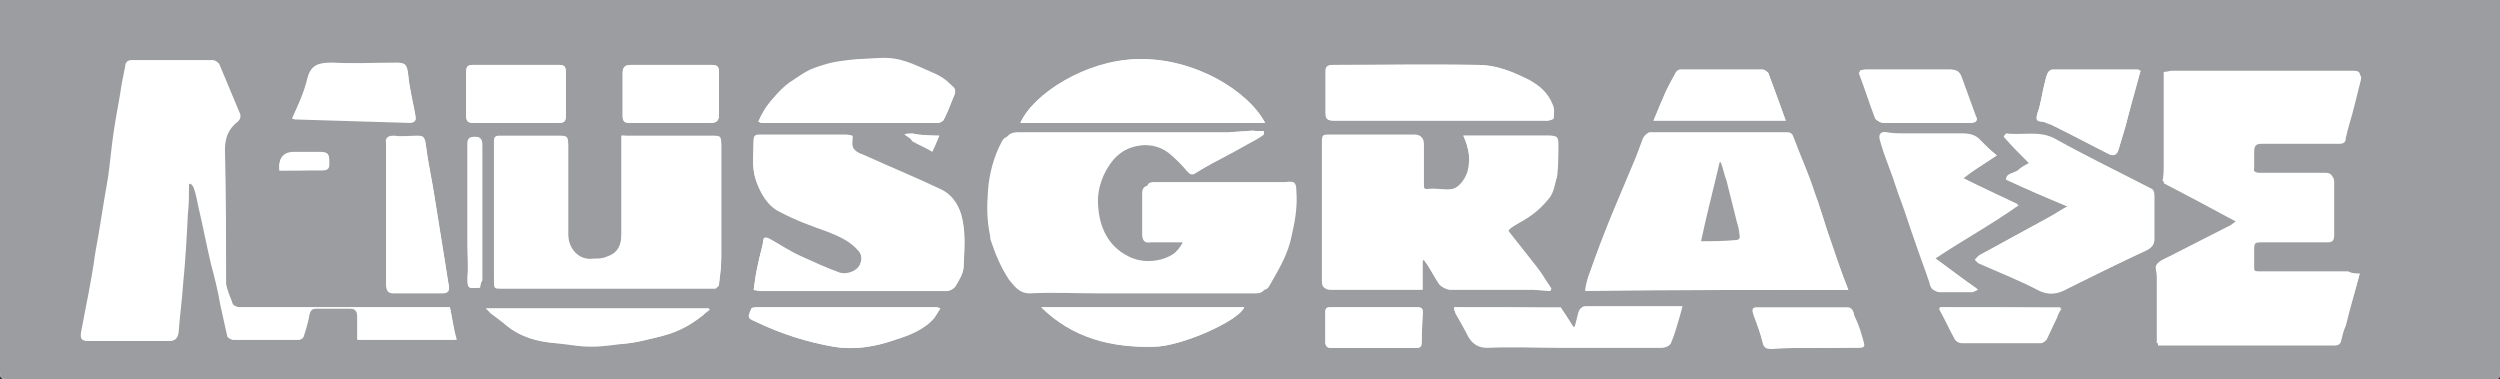 <?xml version="1.0" encoding="utf-8"?>
<!-- Generator: Adobe Illustrator 19.2.0, SVG Export Plug-In . SVG Version: 6.00 Build 0)  -->
<svg version="1.1" id="Layer_1" xmlns="http://www.w3.org/2000/svg" xmlns:xlink="http://www.w3.org/1999/xlink" x="0px" y="0px"
	 viewBox="0 0 215.6 32.7" style="enable-background:new 0 0 215.6 32.7;" xml:space="preserve">
<rect x="0" y="0" width="215.6" height="32.7" fill="#333333" stroke="none"/>
<style type="text/css">
	.st0{fill-rule:evenodd;clip-rule:evenodd;fill:#FFFFFF;}
	.st1{fill-rule:evenodd;clip-rule:evenodd;fill:#9B9DA0;}
</style>
<g>
	<path class="st0" d="M0,0c0,0.1,0,0.3,0,0.4c0,10.5,0,21,0,31.4c0,0.9,0,0.9,1,0.9c19.8,0,39.6,0,59.5,0c51.4,0,102.8,0,154.2,0
		c0.9,0,0.9,0,0.9-0.8c0-10.4,0-20.8,0-31.2c0-0.2,0-0.5,0-0.7C143.7,0,71.9,0,0,0z"/>
	<path class="st1" d="M0,0c71.9,0,143.7,0,215.6,0c0,0.2,0,0.5,0,0.7c0,10.4,0,20.8,0,31.2c0,0.8,0,0.8-0.9,0.8
		c-51.4,0-102.8,0-154.2,0c-19.8,0-39.6,0-59.5,0c-1,0-1,0-1-0.9c0-10.5,0-21,0-31.4C0,0.3,0,0.1,0,0z M203.5,23.6
		c-0.3,0-0.6,0-0.9,0c-2.6,0-5.2,0-7.7,0c-0.4,0-0.5-0.2-0.5-0.5c0-0.5,0-1,0-1.4c0-0.8,0-0.8,0.8-0.8c1.8,0,3.7,0,5.5,0
		c0.4,0,0.6-0.1,0.6-0.6c0-1.5,0-3,0-4.5c0-0.5-0.1-0.7-0.7-0.7c-1.9,0-3.7,0-5.6,0c-0.5,0-0.7-0.2-0.6-0.6c0-0.5,0-1,0-1.4
		c0-0.6,0.2-0.7,0.7-0.7c2.2,0,4.4,0,6.6,0c0.4,0,0.6-0.1,0.6-0.5c0.2-0.9,0.5-1.8,0.7-2.6c0.2-0.8,0.4-1.6,0.6-2.4
		c0.1-0.4-0.1-0.6-0.6-0.6c-5.2,0-10.4,0-15.6,0c-0.2,0-0.5,0-0.7,0.1c0,2.7,0,5.3,0,8c0,0.4-0.1,0.9-0.1,1.4
		c2.1,1.1,4.2,2.2,6.4,3.4c-0.3,0.2-0.4,0.3-0.5,0.4c-1.8,0.9-3.5,1.8-5.3,2.7c-0.4,0.2-0.9,0.3-1.1,0.7c-0.2,0.2,0,0.7,0,1l0,0.2
		c0,1.7,0,3.4,0,5.1c0,0.2,0,0.3,0,0.5c0.3,0,0.6,0,0.9,0c4.7,0,9.4,0,14.2,0c0.3,0,0.6,0,0.7-0.4c0.1-0.4,0.2-0.9,0.4-1.3
		C202.7,26.5,203.1,25.1,203.5,23.6z M38.8,26.5c-0.4,0-0.8,0-1.2,0c-5.6,0-11.2,0-16.7,0c-0.4,0-0.8,0-0.9-0.5
		c-0.2-0.5-0.4-1-0.5-1.5c0-3.9,0-7.7-0.1-11.6c0-1,0.3-1.8,1.1-2.4c0.2-0.2,0.3-0.4,0.2-0.7c-0.6-1.4-1.2-2.9-1.8-4.3
		c-0.1-0.1-0.3-0.3-0.5-0.3c-2.3,0-4.7,0-7,0c-0.4,0-0.5,0.2-0.5,0.5c-0.1,0.5-0.2,1-0.3,1.5c-0.2,1.4-0.5,2.8-0.7,4.2
		c-0.2,1.3-0.3,2.7-0.5,4c-0.3,2.2-0.7,4.3-1.1,6.5c-0.4,2.2-0.8,4.4-1.2,6.7c-0.1,0.6,0,0.8,0.6,0.8c2.3,0,4.6,0,6.9,0
		c0.5,0,0.7-0.2,0.8-0.7c0.1-1.4,0.3-2.8,0.4-4.3c0.2-2,0.3-3.9,0.4-5.9c0.1-0.9,0.1-1.7,0.1-2.6l0.2-0.1c0.1,0.1,0.3,0.2,0.3,0.4
		c0.1,0.5,0.2,1,0.4,1.6c0.4,1.7,0.7,3.3,1.1,5c0.3,1.2,0.5,2.4,0.8,3.5c0.2,0.9,0.3,1.8,0.6,2.7c0,0.1,0.3,0.3,0.5,0.3
		c1.9,0,3.8,0,5.6,0c0.2,0,0.4-0.2,0.4-0.3c0.2-0.6,0.4-1.3,0.5-1.9c0.1-0.4,0.3-0.5,0.7-0.5c0.9,0,1.8,0,2.8,0
		c0.5,0,0.7,0.2,0.7,0.7c0,0.7,0,1.3,0,2c2.9,0,5.7,0,8.5,0C39.1,28.3,39,27.4,38.8,26.5z M108.4,11.6c-0.3-0.1-2.3,0.1-2.9,0.1
		c-6,0-12.1,0-18.1,0c-0.4,0-0.8,0.1-1,0.5c-0.7,1.3-1.1,2.8-1.2,4.3c-0.1,1.3-0.1,2.5,0.2,3.9l0,0.2c0.5,1.5,0.9,2.4,1.6,3.5
		c0.5,0.6,0.9,1.2,1.8,1.2c2-0.1,4,0,5.9,0c4.5,0,9,0,13.6,0c0.4,0,0.6-0.1,0.8-0.4c0.8-1.3,1.6-2.7,1.9-4.3
		c0.3-1.3,0.4-2.5,0.4-3.8c0-0.7-0.2-0.8-0.9-0.8c-0.2,0-0.4,0-0.7,0c-3.5,0-7,0-10.6,0c-0.5,0-0.7,0.2-0.7,0.7c0,1.2,0,2.3,0,3.5
		c0,0.5,0.2,0.8,0.7,0.7c0.9,0,1.9,0,2.8,0c-0.9,1.8-3.3,2.4-5.1,1.5c-1.7-0.9-2.4-2.6-2.6-4.4c-0.1-1.5,0.4-2.8,1.3-3.9
		c1.2-1.5,3.5-2.2,5.2-0.9c0.6,0.5,1.1,1,1.6,1.6c0.2,0.2,0.3,0.3,0.6,0.2C104.7,14,108.4,11.6,108.4,11.6z M126.2,11.7
		c0.5,1.1,0.6,2,0.4,2.9c-0.1,0.6-0.7,1.6-1.4,1.7c-0.7,0.1-1.3-0.1-2.1,0c-0.4,0-0.4-0.2-0.4-0.5c0-1.1,0-2.2,0-3.4
		c0-0.6-0.2-0.8-0.8-0.8c-2.4,0-4.7,0-7.1,0c-0.8,0-0.8,0-0.8,0.8c0,3.9,0,7.9,0,11.8c0,0.5,0.1,0.7,0.7,0.7c2.5,0,5,0,7.4,0
		c0.2,0,0.3,0,0.5,0c0-0.9,0-1.7,0-2.5l0.1-0.1c0.1,0.1,0.2,0.2,0.3,0.4c0.4,0.6,0.7,1.2,1.1,1.8c0.2,0.2,0.6,0.4,0.9,0.4
		c2.4,0,4.8,0,7.1,0c0.5,0,1,0,1.5,0.1l0.1-0.2c-1-1.7-0.8-1.3-3.7-5c-0.1-0.1,0.2-0.2,0.3-0.2c1.6-0.8,2.4-1.4,3.3-2.5
		c0.9-1.1,0.7-4.2,0.7-4.6c0-0.7-0.1-0.8-0.8-0.8c-2.1,0-4.3,0-6.4,0C126.9,11.7,126.6,11.7,126.2,11.7z M159.4,25
		c-0.6-1.5-1.1-3-1.6-4.4c-0.4-1.3-0.8-2.6-1.3-3.9c-0.6-1.6-1.2-3.1-1.8-4.7c-0.1-0.3-0.2-0.5-0.6-0.5c-3.9,0-7.9,0-11.8,0
		c-0.2,0-0.5,0.3-0.6,0.5c-0.2,0.5-0.4,1.1-0.6,1.6c-0.7,1.7-1.4,3.3-2.1,5c-0.7,1.7-1.3,3.3-1.9,5c-0.2,0.4-0.2,0.9-0.4,1.5
		C144.4,25,151.8,25,159.4,25z M53.6,11.7c0,0.3,0,0.5,0,0.8c0,2.6,0,5.2,0,7.8c0,0.9-0.3,1.6-1.2,2c-0.4,0.1-0.8,0.1-1.2,0.2
		c-1.3,0.1-2.2-1-2.2-2.1c0-2.4,0-4.8,0-7.2c0-1.4,0.1-1.3-1.3-1.3c-1.5,0-3,0-4.6,0c-0.3,0-0.5,0-0.5,0.4c0,3.5,0,7.1,0,10.6
		c0,0.4,0,0.8,0,1.3c0,0.7,0,0.7,0.7,0.7c6,0,12,0,18,0c0.1,0,0.3,0,0.4,0c0.1-0.1,0.3-0.2,0.3-0.3c0.1-0.8,0.2-1.5,0.2-2.3
		c0-3.2,0-6.4,0-9.5c0-0.8,0-0.9-0.9-0.9c-2.3,0-4.6,0-6.9,0C54.1,11.7,53.9,11.7,53.6,11.7z M65,25c0.3,0,0.5,0,0.6,0
		c5.4,0,10.7,0,16.1,0c0.2,0,0.6-0.2,0.7-0.4c0.3-0.5,0.7-1.1,0.7-1.7c0.1-1.5,0.2-2.9-0.2-4.4c-0.3-1-0.9-1.8-1.8-2.2
		c-2.1-1-4.3-1.9-6.5-2.9c-0.5-0.2-1.2-0.4-1.1-1.2c0-0.5-0.2-0.6-0.6-0.6c-1.1,0-2.2,0-3.3,0c-1.3,0-2.6,0-4,0
		c-0.3,0-0.6,0-0.6,0.4c0,1.2-0.2,2.4,0.2,3.5c0.4,1.1,1,2.2,2.1,2.7c1.3,0.7,2.7,1.2,4.1,1.7c1,0.4,1.9,0.8,2.6,1.6
		c0.2,0.2,0.3,0.5,0.3,0.7c0,1.2-1.3,1.5-1.9,1.3c-1.1-0.4-2.2-0.9-3.3-1.4c-0.9-0.4-1.8-1-2.7-1.5c-0.4-0.2-0.6-0.2-0.6,0.3
		c-0.1,0.6-0.3,1.2-0.4,1.7C65.2,23.5,65.1,24.2,65,25z M178.3,17.8c-0.5,0.3-0.9,0.5-1.2,0.7c-2.1,1.2-4.3,2.4-6.4,3.5
		c-0.1,0.1-0.2,0.2-0.3,0.3c0.1,0.1,0.2,0.2,0.3,0.3c1.8,0.8,3.5,1.6,5.3,2.4c0.7,0.3,1.3,0.4,2,0c2.4-1.2,4.8-2.3,7.2-3.5
		c0.4-0.2,0.6-0.4,0.6-0.9c0-1.2,0-2.4,0-3.7c0-0.4-0.1-0.6-0.4-0.7c-2.7-1.4-5.4-2.7-8.1-4.2c-1.4-0.8-2.9-0.3-4.3-0.5l-0.1,0.2
		c0.7,0.7,1.4,1.5,2.2,2.3c-0.4,0.2-0.8,0.4-1.1,0.7c-0.3,0.2-0.8,0.2-0.9,0.7C174.7,16.3,176.4,17,178.3,17.8z M124.2,10.4
		L124.2,10.4c3.1,0,6.2,0,9.2,0c0.2,0,0.5-0.1,0.5-0.2c0-0.4,0-0.8-0.1-1.2c-0.4-0.9-1.1-1.6-2-2.1c-1.4-0.7-2.8-1.3-4.4-1.3
		c-4.2-0.1-8.4,0-12.5,0c-0.5,0-0.6,0.2-0.6,0.6c0,1.2,0,2.4,0,3.5c0,0.6,0.2,0.7,0.7,0.7C118.1,10.4,121.1,10.4,124.2,10.4z
		 M172.2,13.4c-0.5-0.4-0.9-0.8-1.3-1.2c-0.5-0.4-1-0.6-1.6-0.6c-1.7,0-3.4,0-5,0c-0.5,0-1-0.1-1.5-0.1c-0.5-0.1-0.8,0.2-0.6,0.6
		c0.3,0.8,0.6,1.6,0.8,2.4c0.4,1,0.7,2.1,1.1,3.1c0.4,1.1,0.7,2.1,1.1,3.2c0.4,1.2,0.9,2.4,1.3,3.7c0.1,0.4,0.4,0.7,0.8,0.7
		c0.9,0,1.9,0,2.8,0c0.1,0,0.2-0.1,0.5-0.2c-1.3-0.9-2.4-1.8-3.7-2.7c2.4-1.6,4.8-2.9,7.2-4.6c-1.7-0.8-3.2-1.5-4.8-2.3
		C170.2,14.7,171.1,14.1,172.2,13.4z M88,10.6c7.1,0,14.1,0,21.1,0c-1.4-2.7-6-5.6-11.1-5.5C93.6,5.2,89.1,8.1,88,10.6z M65.4,10.5
		c0.2,0,0.2,0.1,0.3,0.1c5.1,0,10.1,0,15.2,0c0.2,0,0.5-0.2,0.5-0.3c0.3-0.7,0.6-1.4,0.9-2.1c0.2-0.5,0-0.7-0.4-0.9
		c-0.5-0.2-1-0.4-1.5-0.6c-1.5-0.7-3.1-1.2-4.8-1.2c-0.4,0-0.9,0-1.3,0c-1,0.1-2,0.1-2.9,0.4c-1.2,0.5-2.4,1.2-3.6,1.8
		C66.6,8.3,65.9,9.3,65.4,10.5z M125.4,26.5c0,0.2,0.1,0.3,0.1,0.5c0.4,0.7,0.8,1.4,1.1,2c0.4,0.7,0.9,1,1.7,1c2.1-0.1,4.1,0,6.2,0
		c2.9,0,5.9,0,8.8,0c0.2,0,0.6-0.1,0.7-0.3c0.3-0.7,0.5-1.4,0.7-2.1c0.1-0.3,0.2-0.7,0.3-1.1c-2.8,0-5.6,0-8.3,0
		c-0.4,0-0.5,0.2-0.6,0.5c-0.1,0.4-0.2,0.8-0.3,1.2l-0.2,0.1c-0.4-0.6-0.8-1.1-1.1-1.7C131.5,26.5,128.5,26.5,125.4,26.5z
		 M33.3,18.4c0,2,0,4,0,6c0,0.5,0.2,0.8,0.6,0.8c1.4,0,2.8,0,4.3,0c0.4,0,0.6-0.2,0.5-0.6c-0.1-0.6-0.2-1.2-0.3-1.9
		c-0.3-1.9-0.6-3.7-0.9-5.6c-0.3-1.6-0.6-3.2-0.8-4.8c-0.1-0.5-0.2-0.6-0.7-0.6c-0.7,0-1.3,0.1-2,0c-0.6,0-0.8,0.2-0.7,0.7
		C33.3,14.4,33.3,16.4,33.3,18.4z M184.6,6.1c-0.1,0-0.2-0.1-0.2-0.1c-2.5,0-5,0-7.4,0c-0.2,0-0.4,0.2-0.4,0.3
		c-0.1,0.3-0.2,0.7-0.3,1c-0.2,0.8-0.3,1.7-0.6,2.5c-0.2,0.6,0,0.7,0.5,0.7c0.3,0,0.6,0.1,0.8,0.3c1.7,0.8,3.3,1.7,4.9,2.5
		c0.4,0.2,0.7,0,0.8-0.4c0.2-0.7,0.4-1.4,0.6-2C183.7,9.3,184.2,7.7,184.6,6.1z M61.2,26.7l-0.1-0.1c-6.4,0-12.8,0-19.2,0
		c0.2,0.2,0.3,0.3,0.4,0.4c0.4,0.3,0.9,0.7,1.3,1c1.3,1.1,2.8,1.5,4.4,1.6c1,0,2.1,0,3.1,0c1,0,2.1,0.1,3.1,0
		c0.8-0.1,1.6-0.3,2.4-0.5c1.5-0.4,2.8-1,4-1.9C60.8,27,61,26.8,61.2,26.7z M25.2,10.2c0.2,0.1,0.2,0.1,0.2,0.1
		c3.3,0.1,6.6,0.2,9.9,0.3c0.5,0,0.6-0.2,0.5-0.7c-0.2-1.1-0.5-2.2-0.6-3.4c-0.1-0.8-0.2-1-1-1c-1.8,0-3.7,0.1-5.5,0
		c-1.1-0.1-1.9,0.1-2.2,1.4C26.3,8,25.7,9.1,25.2,10.2z M142.6,10.4c3.9,0,7.6,0,11.4,0c-0.5-1.4-1-2.7-1.5-4.1
		c-0.1-0.1-0.3-0.3-0.5-0.3c-2.4,0-4.8,0-7.1,0c-0.2,0-0.4,0.2-0.4,0.3c-0.4,0.7-0.8,1.4-1.1,2.2C143.2,9.1,142.9,9.7,142.6,10.4z
		 M89.8,26.5c2.7,2.6,6.1,3.5,9.7,3.4c2.3,0,7.3-2.2,7.8-3.4C101.5,26.5,95.7,26.5,89.8,26.5z M44.5,5.6c-1.2,0-2.5,0-3.7,0
		c-0.4,0-0.6,0.1-0.6,0.6c0,1.3,0,2.6,0,3.8c0,0.4,0.2,0.6,0.6,0.6c2.5,0,4.9,0,7.4,0c0.5,0,0.6-0.2,0.6-0.6c0-1.3,0-2.5,0-3.8
		c0-0.5-0.2-0.6-0.6-0.6C47,5.6,45.7,5.6,44.5,5.6z M81.1,26.6c-0.2,0-0.2-0.1-0.3-0.1c-5.2,0-10.4,0-15.6,0c-0.1,0-0.4,0-0.4,0.1
		c-0.1,0.2-0.3,0.6-0.2,0.8c0.1,0.2,0.5,0.3,0.7,0.4c2.1,1,4.3,1.7,6.6,2.1c1.8,0.3,3.6,0,5.3-0.6c1.1-0.4,2.3-0.9,3.1-2
		C80.5,27,80.8,26.8,81.1,26.6z M57.8,10.6c1.2,0,2.4,0,3.5,0c0.5,0,0.7-0.2,0.7-0.7c0-1.2,0-2.5,0-3.7c0-0.4-0.1-0.6-0.6-0.6
		c-2.3,0-4.7,0-7,0c-0.5,0-0.7,0.2-0.7,0.7c0,1.2,0,2.5,0,3.7c0,0.4,0.1,0.6,0.6,0.6C55.5,10.6,56.6,10.6,57.8,10.6z M160.4,6.1
		c0,0.1,0,0.2,0,0.2c0.5,1.3,0.9,2.6,1.4,3.9c0.1,0.2,0.4,0.4,0.7,0.4c2.5,0,5,0,7.5,0c0.5,0,0.6-0.3,0.4-0.6
		c-0.4-1.1-0.8-2.2-1.2-3.3C169,6.1,168.7,6,168.1,6c-2.4,0-4.8,0-7.1,0C160.8,6,160.6,6,160.4,6.1z M156.5,30L156.5,30
		c1.3,0,2.6,0,3.8,0c0.4,0,0.6-0.1,0.4-0.5c-0.2-0.7-0.4-1.4-0.7-2c-0.2-0.3,0-0.9-0.7-0.9c-2.6,0-5.2,0-7.8,0
		c-0.4,0-0.4,0.2-0.3,0.5c0.3,0.8,0.6,1.6,0.8,2.4c0.1,0.5,0.3,0.6,0.8,0.6C154.1,30,155.3,30,156.5,30z M118.5,26.5
		c-1.2,0-2.4,0-3.7,0c-0.3,0-0.5,0-0.5,0.4c0,0.9,0,1.7,0,2.6c0,0.4,0.2,0.5,0.5,0.5c2.4,0,4.9,0,7.3,0c0.4,0,0.5-0.1,0.5-0.5
		c0-0.9,0-1.7,0.1-2.6c0-0.4-0.2-0.4-0.5-0.4C121,26.5,119.7,26.5,118.5,26.5z M167.3,26.5c0,0.1,0,0.1,0,0.2
		c0.5,0.9,0.9,1.8,1.4,2.7c0.1,0.1,0.3,0.2,0.5,0.2c2.3,0,4.5,0,6.8,0c0.2,0,0.4-0.2,0.5-0.3c0.3-0.6,0.6-1.3,0.9-1.9
		c0.1-0.3,0.2-0.5,0.4-0.8C174.2,26.5,170.7,26.5,167.3,26.5z M41.4,24.8c0-0.2,0.1-0.4,0.1-0.6c0-3.9,0-7.8,0-11.7
		c0-0.4,0-0.7-0.6-0.7c-0.5,0-0.6,0.2-0.6,0.7c0,2.9,0,5.8,0,8.6c0,0.9,0.1,1.9,0,2.8C40.3,24.8,40.3,24.9,41.4,24.8z M24.1,14.7
		c1.2,0,2.5,0,3.7,0c0.7,0,0.6-0.4,0.6-0.8c0-0.5-0.1-0.8-0.6-0.7c-0.8,0-1.6,0-2.4,0C24.4,13.1,24,13.7,24.1,14.7z M81,11.7
		c-0.8,0-1.6-0.1-2.3-0.1c-0.1,0-0.2,0.1-0.3,0.2c0.1,0.1,0.2,0.3,0.3,0.4c0.5,0.3,1.1,0.5,1.7,0.9C80.6,12.7,80.8,12.2,81,11.7z"/>
	<path class="st0" d="M203.5,23.6c-0.4,1.5-0.8,2.9-1.3,4.3c-0.1,0.4-0.3,0.9-0.4,1.3c-0.1,0.4-0.4,0.4-0.7,0.4c-4.7,0-9.4,0-14.2,0
		c-0.3,0-0.6,0-0.9,0c0-0.2,0-0.3,0-0.5c0-1.7,0-3.4,0-5.1l0-0.2c0-0.3-0.2-0.8,0-1c0.2-0.3,0.7-0.5,1.1-0.7
		c1.8-0.9,3.5-1.8,5.3-2.7c0.1-0.1,0.3-0.2,0.5-0.4c-2.2-1.2-4.4-2.3-6.4-3.4c0.1-0.5,0.1-1,0.1-1.4c0-2.6,0-5.3,0-8
		c0.3,0,0.5-0.1,0.7-0.1c5.2,0,10.4,0,15.6,0c0.5,0,0.7,0.1,0.6,0.6c-0.2,0.8-0.4,1.6-0.6,2.4c-0.2,0.9-0.5,1.7-0.7,2.6
		c-0.1,0.4-0.3,0.5-0.6,0.5c-2.2,0-4.4,0-6.6,0c-0.5,0-0.8,0.2-0.7,0.7c0,0.5,0,1,0,1.4c0,0.5,0.2,0.6,0.6,0.6c1.9,0,3.7,0,5.6,0
		c0.5,0,0.7,0.2,0.7,0.7c0,1.5,0,3,0,4.5c0,0.4-0.1,0.6-0.6,0.6c-1.8,0-3.7,0-5.5,0c-0.7,0-0.8,0-0.8,0.8c0,0.5,0,1,0,1.4
		c0,0.4,0.1,0.5,0.5,0.5c2.6,0,5.2,0,7.7,0C202.9,23.6,203.2,23.6,203.5,23.6z"/>
	<path class="st0" d="M38.8,26.5c0.2,0.9,0.3,1.8,0.5,2.8c-2.8,0-5.6,0-8.5,0c0-0.6,0-1.3,0-2c0-0.5-0.2-0.7-0.7-0.7
		c-0.9,0-1.8,0-2.8,0c-0.4,0-0.6,0.1-0.7,0.5c-0.1,0.6-0.3,1.3-0.5,1.9c0,0.2-0.3,0.3-0.4,0.3c-1.9,0-3.8,0-5.6,0
		c-0.2,0-0.5-0.2-0.5-0.3c-0.2-0.9-0.4-1.8-0.6-2.7c-0.2-1.2-0.5-2.4-0.8-3.5c-0.4-1.7-0.7-3.3-1.1-5c-0.1-0.5-0.2-1.1-0.4-1.6
		c0-0.1-0.2-0.3-0.3-0.4l-0.2,0.1c0,0.9-0.1,1.7-0.1,2.6c-0.1,2-0.3,3.9-0.4,5.9c-0.1,1.4-0.3,2.8-0.4,4.3c0,0.5-0.3,0.7-0.8,0.7
		c-2.3,0-4.6,0-6.9,0c-0.6,0-0.7-0.2-0.6-0.8c0.4-2.2,0.9-4.4,1.2-6.7c0.4-2.1,0.7-4.3,1.1-6.5c0.2-1.3,0.3-2.7,0.5-4
		c0.2-1.4,0.5-2.8,0.7-4.2c0.1-0.5,0.2-1,0.3-1.5c0-0.3,0.2-0.5,0.5-0.5c2.3,0,4.7,0,7,0c0.2,0,0.4,0.2,0.5,0.3
		c0.6,1.4,1.2,2.9,1.8,4.3c0.1,0.3,0.1,0.5-0.2,0.7c-0.8,0.6-1.1,1.4-1.1,2.4c0,3.9,0,7.7,0.1,11.6c0,0.5,0.3,1,0.5,1.5
		c0.2,0.4,0.5,0.5,0.9,0.5c5.6,0,11.2,0,16.7,0C38,26.5,38.4,26.5,38.8,26.5z"/>
	<path class="st0" d="M109,11.6c-0.2,0.2-1.3,0.8-1.5,0.9c-1.4,0.8-2.8,1.5-4.1,2.2c-0.3,0.2-0.4,0.1-0.6-0.2
		c-0.5-0.6-1-1.2-1.6-1.6c-1.6-1.3-4-0.5-5.2,0.9c-0.9,1.1-1.4,2.5-1.3,3.9c0.1,1.8,0.8,3.5,2.6,4.4c1.7,0.9,4.2,0.3,5.1-1.5
		c-1,0-1.9,0-2.8,0c-0.6,0-0.7-0.2-0.7-0.7c0-1.2,0-2.3,0-3.5c0-0.6,0.2-0.7,0.7-0.7c3.5,0,7,0,10.6,0c0.2,0,0.4,0,0.7,0
		c0.7-0.1,0.9,0,0.9,0.8c0.1,1.3-0.1,2.5-0.4,3.8c-0.3,1.6-1.1,2.9-1.9,4.3c-0.2,0.4-0.4,0.4-0.8,0.4c-4.5,0-9,0-13.6,0
		c-2,0-4,0-5.9,0c-0.9,0-1.5-0.5-1.8-1.2c-0.6-1.1-1.1-2.3-1.6-3.5l0-0.2c-0.1-1.3-0.3-2.6-0.2-3.9c0.1-1.5,0.5-2.9,1.2-4.3
		c0.2-0.4,0.6-0.5,1-0.5c6,0,12.1,0,18.1,0c0.5,0,1-0.1,1.6-0.1c0.3,0,0.5-0.1,0.8,0H109z"/>
	<path class="st0" d="M126.2,11.7c0.5,0,0.7,0,1,0c2.1,0,4.3,0,6.4,0c0.7,0,0.8,0.1,0.8,0.8c0,0.4,0,2.7-0.2,3
		c-0.6,1.8-1.7,2.7-3.8,4.1c-1.7,1.1,2.4,3.5,3.4,5.3l-0.1,0.2c-0.5,0-1-0.1-1.5-0.1c-2.4,0-4.8,0-7.1,0c-0.3,0-0.7-0.2-0.9-0.4
		c-0.4-0.6-0.7-1.2-1.1-1.8c-0.1-0.1-0.2-0.2-0.3-0.4l-0.1,0.1c0,0.8,0,1.6,0,2.5c-0.2,0-0.4,0-0.5,0c-2.5,0-5,0-7.4,0
		c-0.5,0-0.7-0.2-0.7-0.7c0-3.9,0-7.9,0-11.8c0-0.8,0-0.8,0.8-0.8c2.4,0,4.7,0,7.1,0c0.6,0,0.8,0.2,0.8,0.8c0,1.1,0,2.2,0,3.4
		c0,0.3,0,0.5,0.4,0.5c0.7-0.1,1.4,0.1,2.1,0c0.8-0.1,1.3-1.1,1.4-1.7C126.8,13.7,126.7,12.8,126.2,11.7z"/>
	<path class="st0" d="M159.4,25c-7.6,0-15,0-22.7,0c0.1-0.6,0.2-1,0.4-1.5c0.6-1.7,1.2-3.3,1.9-5c0.7-1.7,1.4-3.3,2.1-5
		c0.2-0.5,0.4-1.1,0.6-1.6c0.1-0.2,0.4-0.5,0.6-0.5c3.9,0,7.9,0,11.8,0c0.4,0,0.5,0.2,0.6,0.5c0.6,1.6,1.3,3.1,1.8,4.7
		c0.5,1.3,0.8,2.6,1.3,3.9C158.3,22,158.8,23.5,159.4,25z M146.7,20.8c1.1,0,2.1,0,3,0c0.3,0,0.4-0.2,0.3-0.5
		c-0.1-0.3-0.2-0.7-0.2-1c-0.3-1.2-0.6-2.4-0.9-3.6c-0.1-0.6-0.3-1.1-0.5-1.6l-0.1,0C147.7,16.2,147.2,18.4,146.7,20.8z"/>
	<path class="st0" d="M53.6,11.7c0.3,0,0.6,0,0.8,0c2.3,0,4.6,0,6.9,0c0.9,0,0.9,0,0.9,0.9c0,3.2,0,6.4,0,9.5c0,0.8-0.1,1.5-0.2,2.3
		c0,0.1-0.2,0.3-0.3,0.3c-0.1,0.1-0.3,0-0.4,0c-6,0-12,0-18,0c-0.7,0-0.7,0-0.7-0.7c0-0.4,0-0.8,0-1.3c0-3.5,0-7.1,0-10.6
		c0-0.4,0.3-0.4,0.5-0.4c1.5,0,3,0,4.6,0c1.4,0,1.3-0.1,1.3,1.3c0,2.4,0,4.8,0,7.2c0,1.2,0.9,2.3,2.2,2.1c0.4,0,0.8,0,1.2-0.2
		c0.9-0.3,1.2-1,1.2-2c0-2.6,0-5.2,0-7.8C53.6,12.2,53.6,12,53.6,11.7z"/>
	<path class="st0" d="M65,25c0.1-0.8,0.2-1.5,0.4-2.3c0.1-0.6,0.3-1.2,0.4-1.7c0.1-0.5,0.2-0.6,0.6-0.3c0.9,0.5,1.8,1.1,2.7,1.5
		c1.1,0.5,2.1,1.1,3.3,1.4c1.6,0.3,1.8-0.7,1.9-1.3c0-0.2-0.1-0.5-0.3-0.7c-0.7-0.8-1.6-1.2-2.6-1.6c-1.4-0.5-2.8-1-4.1-1.7
		c-1.1-0.5-1.7-1.6-2.1-2.7c-0.4-1.2-0.2-2.4-0.2-3.5c0-0.4,0.3-0.4,0.6-0.4c1.3,0,2.6,0,4,0c1.1,0,2.2,0,3.3,0c0.2,0,0.5-0.1,0.6,0
		c0.1,0.1,0,0.3,0,0.6c-0.1,0.8,0.6,1,1.1,1.2c2.1,1,4.3,1.9,6.5,2.9c0.9,0.4,1.5,1.2,1.8,2.2c0.4,1.5,0.2,2.9,0.2,4.4
		c0,0.6-0.4,1.2-0.7,1.7c-0.1,0.2-0.5,0.4-0.7,0.4c-5.4,0-10.7,0-16.1,0C65.5,25.1,65.3,25.1,65,25z"/>
	<path class="st0" d="M178.3,17.8c-1.9-0.8-3.6-1.5-5.3-2.3c0-0.6,0.6-0.5,0.9-0.7c0.3-0.2,0.7-0.4,1.1-0.7
		c-0.8-0.8-1.5-1.5-2.2-2.3l0.1-0.2c1.4,0.2,2.9-0.3,4.3,0.5c2.7,1.5,5.4,2.8,8.1,4.2c0.3,0.2,0.5,0.4,0.4,0.7c0,1.2,0,2.4,0,3.7
		c0,0.5-0.2,0.7-0.6,0.9c-2.4,1.1-4.8,2.3-7.2,3.5c-0.7,0.3-1.3,0.3-2,0c-1.7-0.9-3.5-1.6-5.3-2.4c-0.1-0.1-0.2-0.2-0.3-0.3
		c0.1-0.1,0.2-0.2,0.3-0.3c2.1-1.2,4.3-2.4,6.4-3.5C177.4,18.4,177.7,18.1,178.3,17.8z"/>
	<path class="st0" d="M124.2,10.4c-3,0-6.1,0-9.1,0c-0.5,0-0.7-0.1-0.7-0.7c0.1-1.2,0-2.4,0-3.5c0-0.4,0.1-0.6,0.6-0.6
		c4.2,0,8.4,0,12.5,0c1.6,0,3,0.6,4.4,1.3c0.9,0.5,1.6,1.1,2,2.1c0.2,0.4,0.1,0.8,0.1,1.2c0,0.1-0.4,0.2-0.5,0.2
		C130.3,10.4,127.2,10.4,124.2,10.4L124.2,10.4z"/>
	<path class="st0" d="M172.2,13.4c-1,0.7-2,1.3-3,1.9c1.6,0.8,3.1,1.5,4.8,2.3c-2.4,1.8-4.8,3-7.2,4.6c1.2,0.9,2.4,1.8,3.7,2.7
		c-0.3,0.1-0.4,0.2-0.5,0.2c-0.9,0-1.9,0-2.8,0c-0.5,0-0.7-0.2-0.8-0.7c-0.4-1.2-0.9-2.5-1.3-3.7c-0.4-1.1-0.7-2.1-1.1-3.2
		c-0.4-1-0.7-2.1-1.1-3.1c-0.3-0.8-0.6-1.6-0.8-2.4c-0.1-0.4,0.1-0.7,0.6-0.6c0.5,0.1,1,0.1,1.5,0.1c1.7,0,3.4,0,5,0
		c0.6,0,1.2,0.1,1.6,0.6C171.2,12.6,171.7,13,172.2,13.4z"/>
	<path class="st0" d="M88,10.6c1.1-2.5,5.6-5.3,10-5.5c5-0.2,9.7,2.8,11.1,5.5C102.1,10.6,95.1,10.6,88,10.6z"/>
	<path class="st0" d="M65.4,10.5c0.5-1.2,1.7-2.7,2.7-3.4c1.5-1,1.6-1.1,2.9-1.5c0.9-0.3,1.9-0.4,2.9-0.5c0.4,0,1.6-0.1,2-0.1
		c1.7-0.1,2.8,0.5,4.4,1.2c0.5,0.2,1.1,0.5,1.6,1c0.3,0.3,0.6,0.5,0.4,1c-0.3,0.7-0.5,1.4-0.9,2.1c-0.1,0.2-0.4,0.3-0.5,0.3
		c-5.1,0-10.1,0-15.2,0C65.6,10.6,65.6,10.6,65.4,10.5z"/>
	<path class="st0" d="M125.4,26.5c3.1,0,6.2,0,9.2,0c0.4,0.6,0.8,1.2,1.1,1.7l0.2-0.1c0.1-0.4,0.2-0.8,0.3-1.2
		c0.1-0.3,0.2-0.5,0.6-0.5c2.7,0,5.5,0,8.3,0c-0.1,0.4-0.2,0.8-0.3,1.1c-0.2,0.7-0.4,1.4-0.7,2.1c-0.1,0.2-0.4,0.3-0.7,0.3
		c-2.9,0-5.9,0-8.8,0c-2.1,0-4.1-0.1-6.2,0c-0.9,0-1.4-0.3-1.7-1c-0.4-0.7-0.8-1.4-1.1-2C125.4,26.9,125.4,26.7,125.4,26.5z"/>
	<path class="st0" d="M33.3,18.4c0-2,0-4,0-5.9c0-0.6,0.2-0.8,0.7-0.7c0.7,0,1.3,0,2,0c0.5,0,0.6,0.1,0.7,0.6
		c0.2,1.6,0.6,3.2,0.8,4.8c0.3,1.9,0.6,3.7,0.9,5.6c0.1,0.6,0.2,1.2,0.3,1.9c0.1,0.4-0.1,0.6-0.5,0.6c-1.4,0-2.8,0-4.3,0
		c-0.5,0-0.6-0.3-0.6-0.8C33.3,22.4,33.3,20.4,33.3,18.4z"/>
	<path class="st0" d="M184.6,6.1c-0.5,1.6-0.9,3.2-1.3,4.8c-0.2,0.7-0.4,1.4-0.6,2c-0.1,0.4-0.4,0.6-0.8,0.4
		c-1.6-0.8-3.3-1.7-4.9-2.5c-0.3-0.1-0.6-0.2-0.8-0.3c-0.5-0.1-0.6-0.2-0.5-0.7c0.3-0.8,0.4-1.7,0.6-2.5c0.1-0.3,0.1-0.7,0.3-1
		c0.1-0.1,0.3-0.3,0.4-0.3c2.5,0,5,0,7.4,0C184.4,6,184.5,6.1,184.6,6.1z"/>
	<path class="st0" d="M61.2,26.7c-0.2,0.2-0.4,0.3-0.6,0.5c-1.2,1-2.5,1.6-4,1.9c-0.8,0.2-1.6,0.4-2.4,0.5c-1,0.1-2.1,0.3-3.2,0.3
		c-1,0-1.3-0.1-3-0.3c-1.6-0.2-3.1-0.5-4.4-1.6c-0.4-0.4-0.9-0.7-1.3-1c-0.1-0.1-0.2-0.3-0.4-0.4c6.5,0,12.9,0,19.2,0L61.2,26.7z"/>
	<path class="st0" d="M25.2,10.2c0.5-1.1,1-2.2,1.3-3.4c0.3-1.3,1.1-1.4,2.2-1.4c1.8,0.1,3.7,0,5.5,0c0.8,0,0.9,0.2,1,1
		c0.1,1.1,0.4,2.3,0.6,3.4c0.1,0.6,0.1,0.7-0.5,0.7c-3.3-0.1-6.6-0.2-9.9-0.3C25.4,10.3,25.4,10.3,25.2,10.2z"/>
	<path class="st0" d="M142.6,10.4c0.3-0.7,0.5-1.3,0.8-1.9c0.3-0.7,0.7-1.4,1.1-2.2c0.1-0.1,0.3-0.3,0.4-0.3c2.4,0,4.8,0,7.1,0
		c0.2,0,0.4,0.2,0.5,0.3c0.5,1.3,1,2.7,1.5,4.1C150.2,10.4,146.5,10.4,142.6,10.4z"/>
	<path class="st0" d="M89.8,26.5c5.8,0,11.7,0,17.5,0c-0.5,1.2-5.5,3.4-7.8,3.4C95.9,30,92.5,29.2,89.8,26.5z"/>
	<path class="st0" d="M44.5,5.6c1.2,0,2.4,0,3.7,0c0.4,0,0.6,0.1,0.6,0.6c0,1.3,0,2.5,0,3.8c0,0.5-0.2,0.6-0.6,0.6
		c-2.5,0-4.9,0-7.4,0c-0.4,0-0.6-0.1-0.6-0.6c0-1.3,0-2.6,0-3.8c0-0.4,0.1-0.6,0.6-0.6C42,5.6,43.3,5.6,44.5,5.6z"/>
	<path class="st0" d="M81.1,26.6c-0.3,0.5-0.3,0.5-0.5,0.8c-0.8,1-2.3,1.6-3.4,1.9c-1.7,0.6-3.5,0.9-5.3,0.6
		c-2.3-0.4-4.5-1.1-6.6-2.1c-0.2-0.1-0.4-0.2-0.5-0.4c-0.1-0.2-0.1-0.5,0-0.7c0-0.1,0.3-0.2,0.4-0.2c5.2,0,10.4,0,15.6,0
		C80.8,26.5,80.9,26.5,81.1,26.6z"/>
	<path class="st0" d="M57.8,10.6c-1.2,0-2.3,0-3.5,0c-0.4,0-0.6-0.1-0.6-0.6c0-1.2,0-2.5,0-3.7c0-0.5,0.2-0.7,0.7-0.7
		c2.3,0,4.7,0,7,0c0.5,0,0.6,0.2,0.6,0.6c0,1.2,0,2.5,0,3.7c0,0.5-0.2,0.7-0.7,0.7C60.1,10.6,59,10.6,57.8,10.6z"/>
	<path class="st0" d="M160.4,6.1c0.2,0,0.3-0.1,0.5-0.1c2.4,0,4.8,0,7.1,0c0.6,0,0.9,0.1,1.1,0.7c0.4,1.1,0.8,2.2,1.2,3.3
		c0.1,0.3,0,0.6-0.4,0.6c-2.5,0-5,0-7.5,0c-0.2,0-0.6-0.2-0.7-0.4c-0.5-1.3-0.9-2.6-1.4-3.9C160.4,6.2,160.4,6.2,160.4,6.1z"/>
	<path class="st0" d="M156.5,30c-1.2,0-2.4,0-3.7,0c-0.5,0-0.7-0.1-0.8-0.6c-0.2-0.8-0.5-1.6-0.8-2.4c-0.1-0.3-0.1-0.5,0.3-0.5
		c2.6,0,5.2,0,7.8,0c0.6,0,0.5,0.6,0.7,0.9c0.3,0.6,0.5,1.3,0.7,2c0.1,0.4,0,0.5-0.4,0.5C159.1,30,157.8,30,156.5,30L156.5,30z"/>
	<path class="st0" d="M118.5,26.5c1.2,0,2.5,0,3.7,0c0.3,0,0.5,0.1,0.5,0.4c0,0.9-0.1,1.7-0.1,2.6c0,0.4-0.1,0.5-0.5,0.5
		c-2.4,0-4.9,0-7.3,0c-0.3,0-0.5-0.1-0.5-0.5c0-0.9,0-1.7,0-2.6c0-0.4,0.2-0.4,0.5-0.4C116.1,26.5,117.3,26.5,118.5,26.5z"/>
	<path class="st0" d="M167.3,26.5c3.5,0,6.9,0,10.4,0c-0.2,0.3-0.3,0.6-0.4,0.8c-0.3,0.6-0.6,1.3-0.9,1.9c-0.1,0.2-0.3,0.3-0.5,0.3
		c-2.3,0-4.5,0-6.8,0c-0.2,0-0.4-0.1-0.5-0.2c-0.5-0.9-0.9-1.8-1.4-2.7C167.2,26.7,167.3,26.6,167.3,26.5z"/>
	<path class="st0" d="M41.4,24.8c-1.1,0.1-1.1,0.1-1-0.9c0-0.9,0-1.9,0-2.8c0-2.9,0-5.8,0-8.6c0-0.4,0.1-0.7,0.6-0.7
		c0.5,0,0.6,0.3,0.6,0.7c0,3.9,0,7.8,0,11.7C41.5,24.3,41.4,24.6,41.4,24.8z"/>
	<path class="st0" d="M24.1,14.7c-0.1-1,0.3-1.6,1.2-1.6c0.8,0,1.6,0,2.4,0c0.6,0,0.7,0.3,0.6,0.7c0,0.4,0.1,0.8-0.6,0.8
		C26.5,14.7,25.3,14.7,24.1,14.7z"/>
	<path class="st0" d="M81,11.7c-0.2,0.5-0.4,0.9-0.6,1.3c-0.7-0.3-1.2-0.6-1.7-0.9c-0.1-0.1-0.6-0.4-0.7-0.5
		c0.1-0.1,0.6-0.1,0.7-0.1C79.5,11.7,80.2,11.7,81,11.7z"/>
	<path class="st1" d="M146.7,20.8c0.5-2.4,1.1-4.6,1.6-6.8l0.1,0c0.2,0.5,0.3,1.1,0.5,1.6c0.3,1.2,0.6,2.4,0.9,3.6
		c0.1,0.3,0.2,0.7,0.2,1c0.1,0.3,0,0.5-0.3,0.5C148.7,20.8,147.8,20.8,146.7,20.8z"/>
</g>
</svg>
